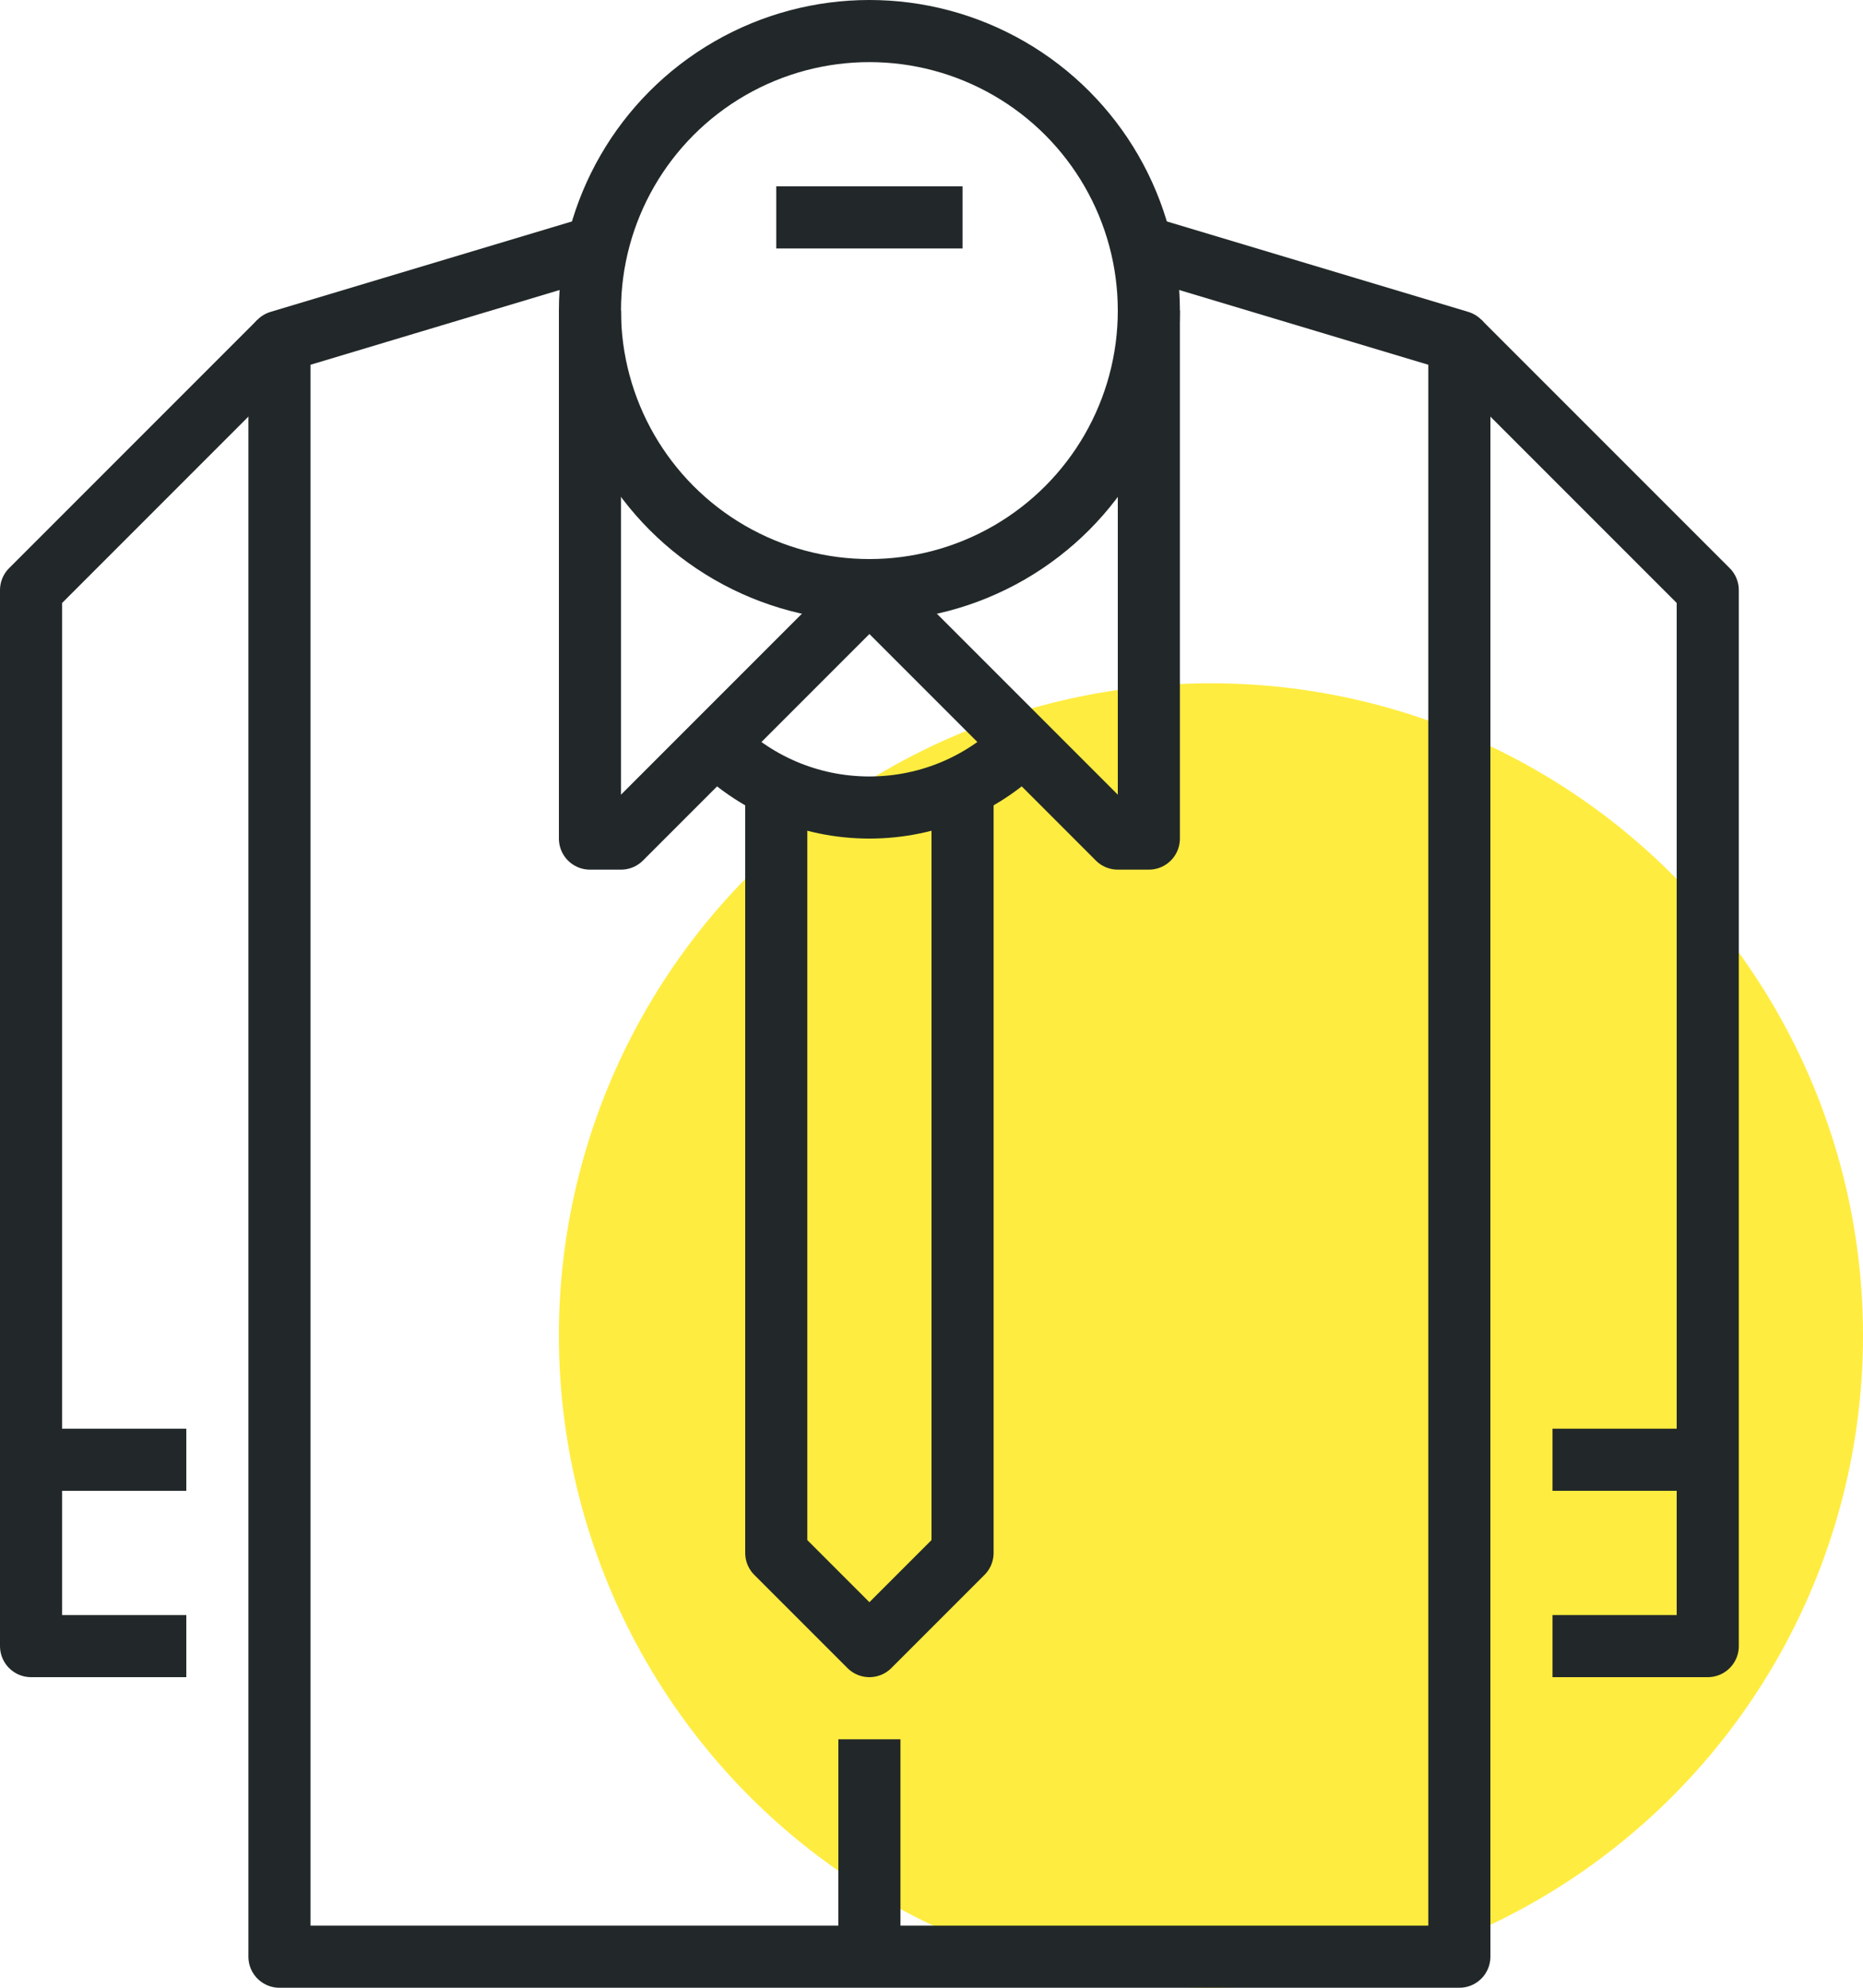<?xml version="1.0" encoding="iso-8859-1"?>
<!-- Generator: Adobe Illustrator 17.0.0, SVG Export Plug-In . SVG Version: 6.00 Build 0)  -->
<!DOCTYPE svg PUBLIC "-//W3C//DTD SVG 1.1//EN" "http://www.w3.org/Graphics/SVG/1.1/DTD/svg11.dtd">
<svg version="1.1" id="_x30_3_x5F_formal_x5F_shirt"
	 xmlns="http://www.w3.org/2000/svg" xmlns:xlink="http://www.w3.org/1999/xlink" x="0px" y="0px" width="60px" height="64px"
	 viewBox="0 0 60 64" style="enable-background:new 0 0 60 64;" xml:space="preserve">
<g>
	<circle style="fill:#FFEC40;" cx="39" cy="43" r="21"/>
	<g>
		<g>
			<circle style="fill:none;stroke:#222829;stroke-width:2;stroke-linejoin:round;stroke-miterlimit:10;" cx="28" cy="10" r="9"/>
			<polyline style="fill:none;stroke:#222829;stroke-width:2;stroke-linejoin:round;stroke-miterlimit:10;" points="37,8 47,11 
				47,63 9,63 9,11 19,8 			"/>
			<g>
				<polyline style="fill:none;stroke:#222829;stroke-width:2;stroke-linejoin:round;stroke-miterlimit:10;" points="6,53 1,53 
					1,19 9,11 				"/>
				
					<line style="fill:none;stroke:#222829;stroke-width:2;stroke-linejoin:round;stroke-miterlimit:10;" x1="1" y1="47" x2="6" y2="47"/>
			</g>
			<g>
				<polyline style="fill:none;stroke:#222829;stroke-width:2;stroke-linejoin:round;stroke-miterlimit:10;" points="50,53 55,53 
					55,19 47,11 				"/>
				
					<line style="fill:none;stroke:#222829;stroke-width:2;stroke-linejoin:round;stroke-miterlimit:10;" x1="55" y1="47" x2="50" y2="47"/>
			</g>
			<polyline style="fill:none;stroke:#222829;stroke-width:2;stroke-linejoin:round;stroke-miterlimit:10;" points="28,19 20,27 
				19,27 19,10 			"/>
			<polyline style="fill:none;stroke:#222829;stroke-width:2;stroke-linejoin:round;stroke-miterlimit:10;" points="28,19 36,27 
				37,27 37,10 			"/>
			<polyline style="fill:none;stroke:#222829;stroke-width:2;stroke-linejoin:round;stroke-miterlimit:10;" points="31,25 31,50 
				28,53 25,50 25,25 			"/>
			
				<line style="fill:none;stroke:#222829;stroke-width:2;stroke-linejoin:round;stroke-miterlimit:10;" x1="28" y1="56" x2="28" y2="63"/>
			<path style="fill:none;stroke:#222829;stroke-width:2;stroke-linejoin:round;stroke-miterlimit:10;" d="M33,23.898
				C31.73,25.195,29.959,26,28,26s-3.731-0.805-5.002-2.102"/>
			
				<line style="fill:none;stroke:#222829;stroke-width:2;stroke-linejoin:round;stroke-miterlimit:10;" x1="25" y1="7" x2="31" y2="7"/>
		</g>
	</g>
</g>
</svg>
